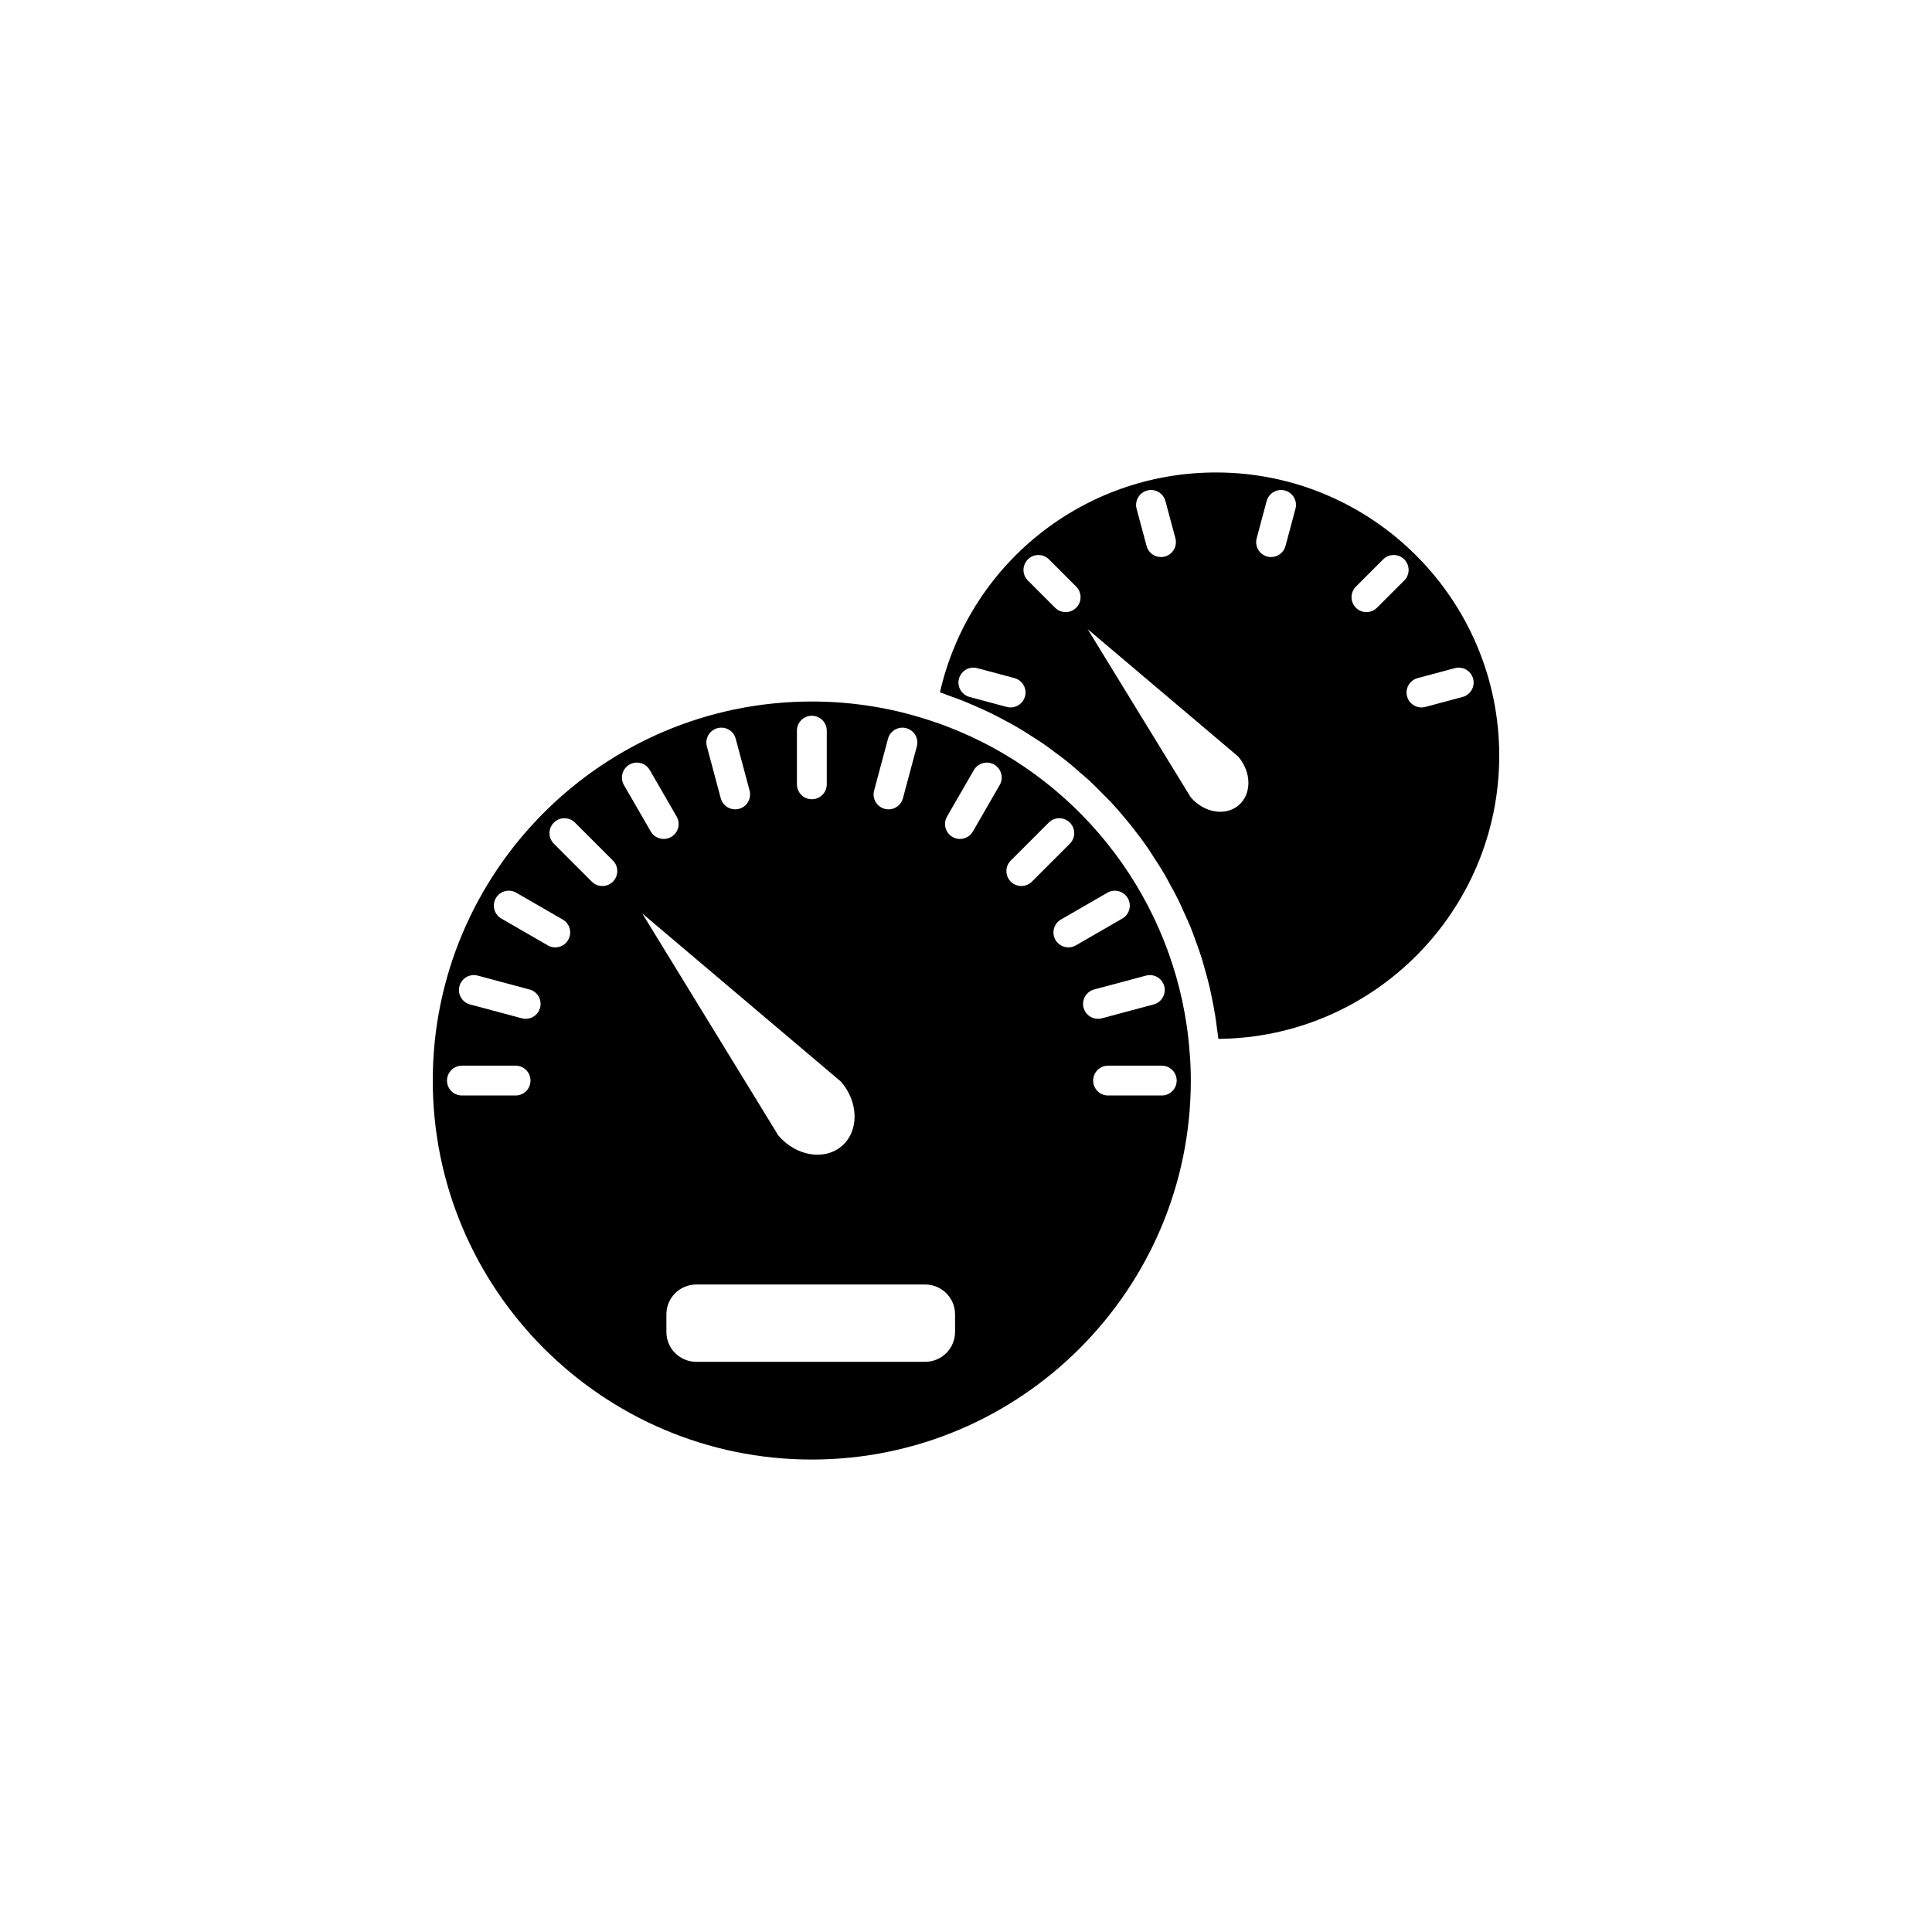 <svg xmlns="http://www.w3.org/2000/svg" xmlns:xlink="http://www.w3.org/1999/xlink" width="100" height="100" viewBox="0 0 100 100"><g><g transform="translate(50 50) scale(0.69 0.69) rotate(0) translate(-50 -50)" style="fill:#000000"><svg fill="#000000" xmlns="http://www.w3.org/2000/svg" xmlns:xlink="http://www.w3.org/1999/xlink" version="1.1" x="0px" y="0px" viewBox="0 0 100 100" style="enable-background:new 0 0 100 100;" xml:space="preserve"><g><path d="M68.754,12.978c-9.961,0-18.517,6.878-20.708,16.492   c0.23,0.076,0.451,0.17,0.678,0.251c0.335,0.119,0.669,0.24,0.999,0.37   c0.386,0.153,0.765,0.317,1.143,0.485c0.323,0.143,0.646,0.286,0.962,0.44   c0.371,0.181,0.734,0.374,1.096,0.569c0.308,0.165,0.616,0.328,0.917,0.503   c0.358,0.208,0.704,0.431,1.052,0.653c0.289,0.185,0.582,0.365,0.864,0.559   c0.346,0.238,0.679,0.491,1.014,0.742c0.267,0.2,0.538,0.393,0.797,0.601   c0.34,0.273,0.665,0.562,0.992,0.848c0.237,0.207,0.481,0.406,0.711,0.62   c0.349,0.324,0.679,0.666,1.012,1.006c0.191,0.195,0.391,0.38,0.577,0.58   c0.462,0.496,0.903,1.01,1.331,1.535c0.076,0.094,0.153,0.187,0.229,0.282   c0.432,0.543,0.848,1.099,1.242,1.67c0.151,0.219,0.286,0.45,0.432,0.673   c0.264,0.403,0.529,0.805,0.774,1.221c0.157,0.266,0.296,0.543,0.445,0.814   c0.212,0.386,0.427,0.77,0.622,1.166c0.145,0.294,0.274,0.597,0.41,0.896   c0.175,0.385,0.352,0.769,0.512,1.162c0.127,0.315,0.239,0.636,0.356,0.956   c0.143,0.39,0.287,0.779,0.414,1.175c0.106,0.33,0.197,0.665,0.292,0.999   c0.112,0.397,0.224,0.793,0.32,1.195c0.082,0.343,0.152,0.69,0.223,1.038   c0.082,0.402,0.16,0.805,0.226,1.212c0.057,0.355,0.104,0.711,0.148,1.069   c0.03,0.236,0.074,0.469,0.098,0.706C80.568,55.37,90,45.877,90,34.223   C90,22.508,80.469,12.978,68.754,12.978z M63.589,14.331   c0.598-0.162,1.212,0.194,1.371,0.791l0.748,2.792   c0.16,0.597-0.195,1.211-0.791,1.371c-0.097,0.026-0.195,0.039-0.291,0.039   c-0.494,0-0.947-0.33-1.08-0.83l-0.748-2.792   C62.638,15.105,62.993,14.491,63.589,14.331z M54.427,29.775   c-0.134,0.5-0.586,0.83-1.08,0.83c-0.096,0-0.193-0.013-0.291-0.039   l-2.792-0.748c-0.597-0.16-0.951-0.774-0.791-1.371   c0.161-0.597,0.777-0.953,1.371-0.791l2.792,0.748   C54.233,28.565,54.587,29.179,54.427,29.775z M58.266,23.125   c-0.219,0.219-0.505,0.328-0.791,0.328c-0.286,0-0.573-0.109-0.791-0.328   l-2.043-2.044c-0.437-0.437-0.437-1.146,0-1.583c0.437-0.437,1.146-0.437,1.583,0   l2.043,2.044C58.703,21.979,58.703,22.688,58.266,23.125z M70.458,37.938   c-0.984,0.844-2.596,0.577-3.602-0.595l-7.728-12.611l11.29,9.555   C71.424,35.46,71.442,37.095,70.458,37.938z M74.715,15.702l-0.748,2.792   c-0.133,0.5-0.586,0.83-1.08,0.83c-0.096,0-0.193-0.013-0.291-0.039   c-0.597-0.16-0.951-0.773-0.791-1.371l0.748-2.792   c0.16-0.597,0.775-0.952,1.371-0.791C74.521,14.491,74.875,15.105,74.715,15.702z    M80.83,23.125c-0.219,0.219-0.505,0.328-0.791,0.328   c-0.286,0-0.573-0.109-0.791-0.328c-0.437-0.437-0.437-1.146,0-1.583l2.044-2.044   c0.437-0.437,1.146-0.437,1.583,0c0.437,0.437,0.437,1.146,0,1.583L80.83,23.125z    M87.25,29.819l-2.793,0.748c-0.097,0.026-0.195,0.039-0.291,0.039   c-0.494,0-0.947-0.33-1.08-0.83c-0.16-0.597,0.195-1.211,0.791-1.371   l2.793-0.748c0.599-0.162,1.212,0.194,1.371,0.791   C88.201,29.045,87.847,29.659,87.25,29.819z"></path><path d="M66.787,56.642c-0-0.001-0-0.001-0-0.002   c-0.049-0.735-0.127-1.463-0.233-2.184c-1.489-10.162-8.431-18.801-18.024-22.441   c-0.685-0.26-1.384-0.495-2.095-0.702c-2.58-0.766-5.271-1.153-8.003-1.153   C22.754,30.16,10,42.914,10,58.591c0,15.677,12.754,28.432,28.432,28.432   s28.432-12.754,28.432-28.432c0-0.694-0.024-1.326-0.074-1.933   C66.789,56.653,66.788,56.647,66.787,56.642z M43.107,36.84l1.042-3.889   c0.16-0.597,0.776-0.95,1.371-0.791c0.597,0.16,0.951,0.773,0.791,1.371   l-1.042,3.889c-0.133,0.5-0.586,0.83-1.08,0.83   c-0.096,0-0.193-0.013-0.291-0.039C43.301,38.051,42.947,37.437,43.107,36.84z    M37.317,32.346c0-0.618,0.501-1.119,1.119-1.119s1.119,0.501,1.119,1.119v4.026   c0,0.618-0.501,1.119-1.119,1.119s-1.119-0.501-1.119-1.119V32.346z M31.353,32.159   c0.598-0.16,1.212,0.194,1.371,0.791l1.042,3.889   c0.16,0.597-0.195,1.211-0.791,1.371c-0.097,0.026-0.195,0.039-0.291,0.039   c-0.494,0-0.947-0.33-1.08-0.83l-1.042-3.889   C30.402,32.932,30.756,32.318,31.353,32.159z M16.213,59.714h-4.027   c-0.619,0-1.119-0.501-1.119-1.119c0-0.618,0.501-1.119,1.119-1.119h4.027   c0.619,0,1.119,0.501,1.119,1.119C17.333,59.213,16.832,59.714,16.213,59.714z    M18.051,53.133c-0.134,0.5-0.586,0.83-1.08,0.83   c-0.096,0-0.193-0.013-0.291-0.039l-3.888-1.042   c-0.597-0.16-0.952-0.774-0.791-1.371c0.161-0.597,0.774-0.952,1.371-0.791   l3.888,1.042C17.856,51.922,18.211,52.536,18.051,53.133z M20.159,48.043   c-0.208,0.359-0.584,0.56-0.971,0.56c-0.19,0-0.383-0.048-0.559-0.15   l-3.486-2.013c-0.536-0.309-0.719-0.994-0.41-1.529   c0.309-0.536,0.994-0.719,1.529-0.41l3.486,2.013   C20.285,46.823,20.469,47.508,20.159,48.043z M23.513,43.672   c-0.219,0.219-0.505,0.328-0.791,0.328c-0.286,0-0.573-0.109-0.791-0.328   l-2.846-2.846c-0.437-0.437-0.437-1.146,0-1.583c0.437-0.437,1.146-0.437,1.583,0   l2.846,2.846C23.95,42.526,23.95,43.235,23.513,43.672z M24.751,34.893   c0.533-0.31,1.22-0.126,1.529,0.41l2.013,3.487   c0.309,0.535,0.126,1.22-0.41,1.529c-0.176,0.102-0.368,0.15-0.559,0.15   c-0.387,0-0.763-0.201-0.971-0.56l-2.014-3.487   C24.032,35.887,24.216,35.202,24.751,34.893z M40.63,58.682   c1.329,1.549,1.353,3.708,0.054,4.823c-1.299,1.115-3.43,0.763-4.759-0.786   l-10.21-16.661L40.63,58.682z M49.179,77.452c0,1.236-1.002,2.239-2.239,2.239   H29.764c-1.236,0-2.239-1.002-2.239-2.239v-1.32c0-1.236,1.002-2.239,2.239-2.239   H46.941c1.236,0,2.239,1.002,2.239,2.239V77.452z M52.529,36.422l-2.012,3.487   c-0.208,0.359-0.584,0.56-0.971,0.56c-0.19,0-0.383-0.048-0.559-0.15   c-0.536-0.309-0.719-0.994-0.41-1.529l2.012-3.487   c0.309-0.536,0.995-0.72,1.529-0.41C52.655,35.202,52.839,35.886,52.529,36.422   z M54.151,44c-0.286,0-0.573-0.109-0.791-0.328   c-0.437-0.437-0.437-1.146,0-1.583l2.846-2.846c0.437-0.437,1.146-0.437,1.583,0   c0.437,0.437,0.437,1.146,0,1.583l-2.846,2.846   C54.723,43.891,54.437,44,54.151,44z M58.241,48.453   c-0.176,0.102-0.368,0.15-0.559,0.15c-0.387,0-0.763-0.201-0.971-0.56   c-0.309-0.536-0.126-1.22,0.41-1.529l3.487-2.013   c0.532-0.309,1.219-0.126,1.529,0.41c0.309,0.536,0.126,1.22-0.41,1.529   L58.241,48.453z M58.82,53.133c-0.16-0.597,0.195-1.211,0.791-1.371l3.889-1.042   c0.597-0.161,1.21,0.194,1.371,0.791c0.16,0.597-0.195,1.211-0.791,1.371   l-3.889,1.042c-0.097,0.026-0.195,0.039-0.291,0.039   C59.406,53.963,58.955,53.633,58.82,53.133z M64.685,59.714h-4.026   c-0.619,0-1.119-0.501-1.119-1.119c0-0.618,0.501-1.119,1.119-1.119h4.026   c0.619,0,1.119,0.501,1.119,1.119C65.804,59.213,65.303,59.714,64.685,59.714z"></path></g></svg></g></g></svg>